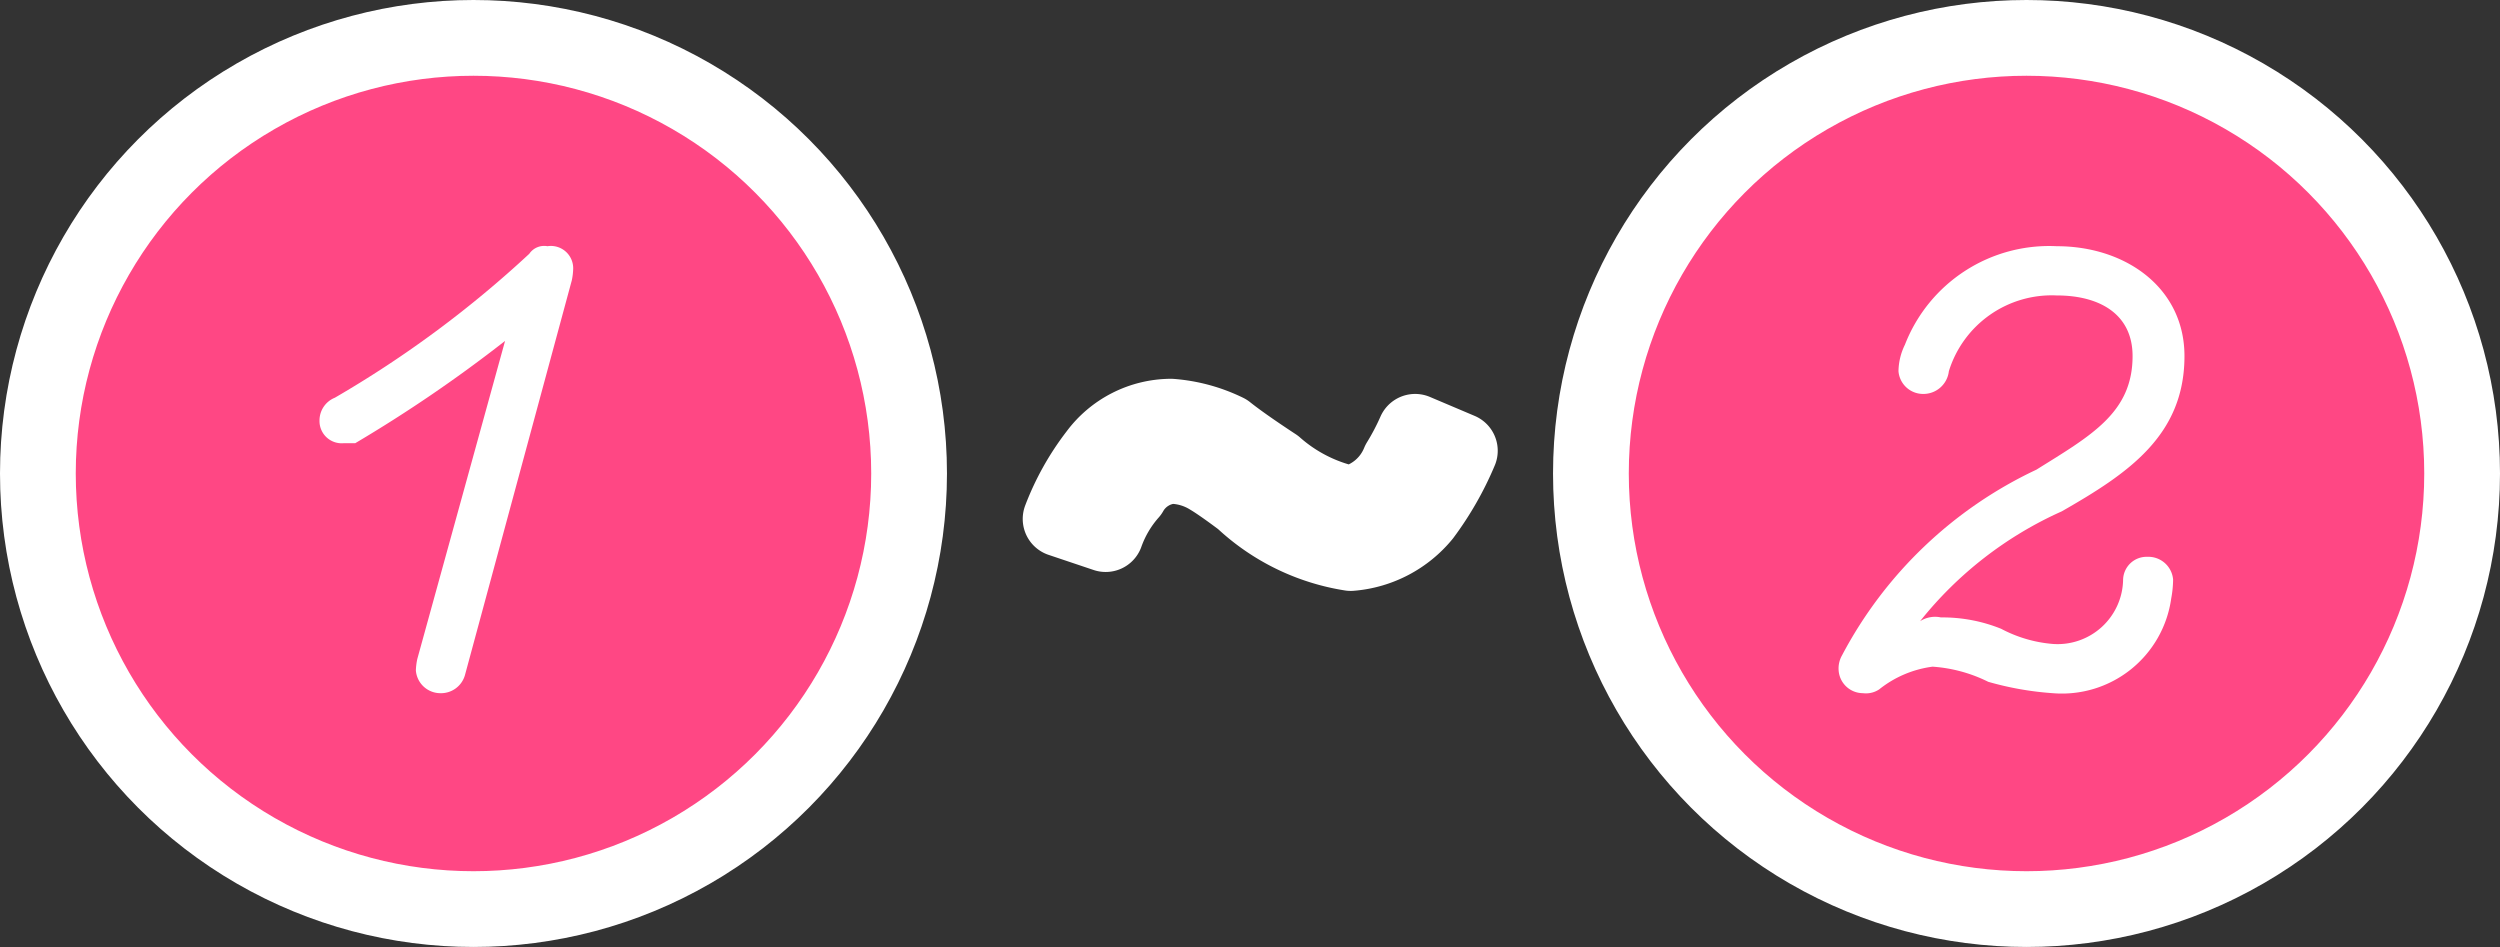 <svg id="after" xmlns="http://www.w3.org/2000/svg" width="66" height="25" viewBox="0 0 66 25">
  <rect x="0" y="0" width="66" height="25" fill="#333333" stroke="none"/>
  <defs>
    <style>
      .cls-1, .cls-3 {
        fill: #ff4784;
        stroke: #fff;
        stroke-width: 2px;
      }

      .cls-2 {
        fill: #fff;
      }

      .cls-2, .cls-3 {
        fill-rule: evenodd;
      }

      .cls-3 {
        stroke-linejoin: round;
      }
    </style>
  </defs>
  <circle id="楕円形_3" data-name="楕円形 3" class="cls-1" cx="12.5" cy="12.5" r="11.5"/>
  <path id="_1" data-name="1" class="cls-2" d="M995.618,13724.3a0.657,0.657,0,0,0,.663-0.5l2.815-10.4a1.706,1.706,0,0,0,.036-0.3,0.589,0.589,0,0,0-.68-0.6,0.475,0.475,0,0,0-.479.2,28.712,28.712,0,0,1-5.133,3.8,0.646,0.646,0,0,0-.405.6,0.586,0.586,0,0,0,.644.6h0.3a37.038,37.038,0,0,0,3.955-2.7l-2.318,8.4a1.708,1.708,0,0,0-.037.3A0.65,0.65,0,0,0,995.618,13724.3Z" transform="translate(-984 -13706)"/>
  <circle id="楕円形_3-2" data-name="楕円形 3" class="cls-1" cx="53.5" cy="12.5" r="11.5"/>
  <path id="_2" data-name="2" class="cls-2" d="M1033.18,13724.3a0.63,0.63,0,0,0,.43-0.1,2.848,2.848,0,0,1,1.41-.6,3.889,3.889,0,0,1,1.47.4,8.208,8.208,0,0,0,1.7.3,2.913,2.913,0,0,0,3.13-2.5,2.825,2.825,0,0,0,.05-0.5,0.656,0.656,0,0,0-.68-0.6,0.62,0.62,0,0,0-.64.6,1.73,1.73,0,0,1-1.86,1.7,3.524,3.524,0,0,1-1.36-.4,4.131,4.131,0,0,0-1.59-.3,0.732,0.732,0,0,0-.55.1,10.007,10.007,0,0,1,3.74-2.9c1.75-1,3.24-2,3.24-4.1,0-1.8-1.55-2.9-3.37-2.9a4.086,4.086,0,0,0-4.01,2.6,1.637,1.637,0,0,0-.17.7,0.652,0.652,0,0,0,.64.6,0.677,0.677,0,0,0,.69-0.6,2.844,2.844,0,0,1,2.85-2c1.14,0,2,.5,2,1.6,0,1.5-1.1,2.1-2.54,3a11.171,11.171,0,0,0-5.13,4.9,0.7,0.7,0,0,0-.09.4A0.645,0.645,0,0,0,1033.18,13724.3Z" transform="translate(-984 -13706)"/>
  <path id="_" data-name="～" class="cls-3" d="M1021.36,13717.4a6.64,6.64,0,0,1-.42.8,1.828,1.828,0,0,1-1.3,1.1,4.386,4.386,0,0,1-1.98-1c-0.61-.4-1.03-0.7-1.28-0.9a4.042,4.042,0,0,0-1.47-.4,2.455,2.455,0,0,0-1.96,1,6.692,6.692,0,0,0-.95,1.7l1.19,0.4a3.373,3.373,0,0,1,.65-1.1,1.394,1.394,0,0,1,1.09-.7,1.99,1.99,0,0,1,1.01.3c0.17,0.1.46,0.3,0.86,0.6a5.4,5.4,0,0,0,2.86,1.4,2.759,2.759,0,0,0,1.91-1,8.067,8.067,0,0,0,.97-1.7Z" transform="translate(-984 -13706)"/>
</svg>
